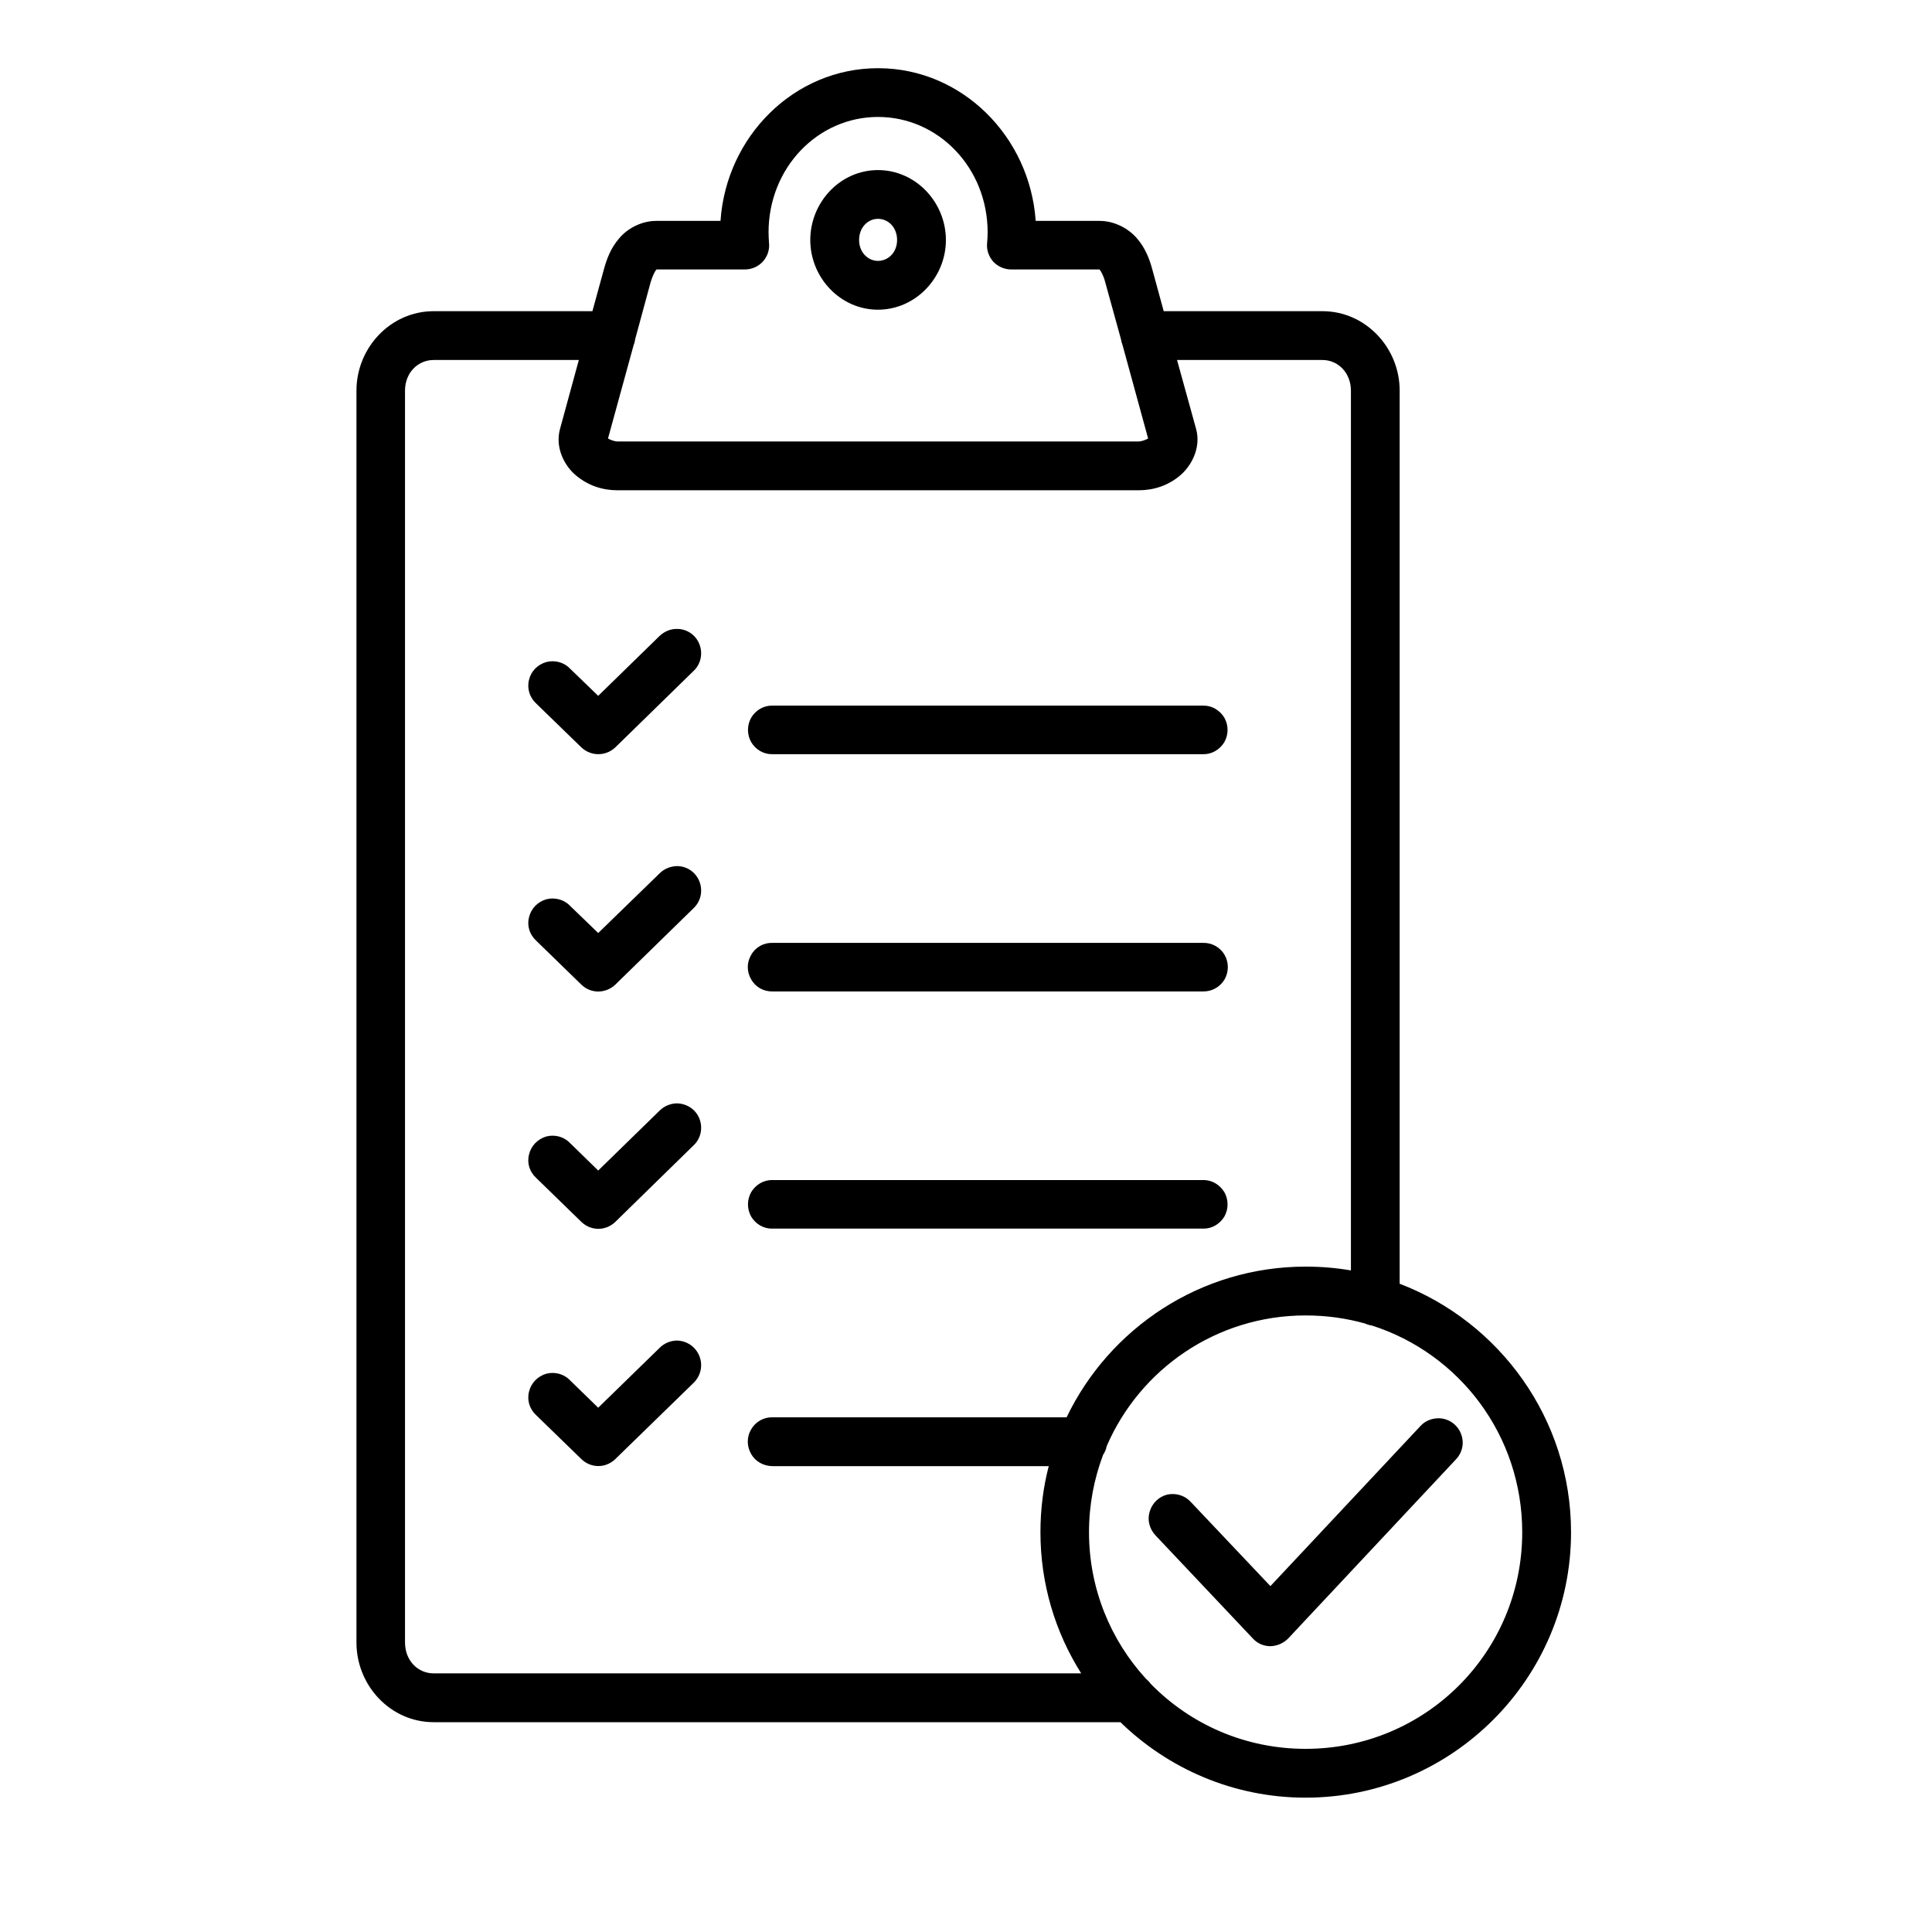 <svg xmlns="http://www.w3.org/2000/svg" xmlns:xlink="http://www.w3.org/1999/xlink" width="40" zoomAndPan="magnify" viewBox="0 0 30 30" height="40" preserveAspectRatio="xMidYMid meet" version="1.0"><defs><clipPath id="65929b4c91"><path d="M 5.531 1.059 L 24.402 1.059 L 24.402 27.914 L 5.531 27.914 Z M 5.531 1.059 " clip-rule="nonzero"/></clipPath></defs><g clip-path="url(#65929b4c91)"><path fill="#000000" d="M 13.633 1.059 C 12.332 1.059 11.277 2.117 11.188 3.43 L 10.191 3.43 C 9.957 3.43 9.738 3.551 9.613 3.703 C 9.484 3.852 9.422 4.02 9.379 4.176 L 9.199 4.832 L 6.734 4.832 C 6.066 4.832 5.535 5.398 5.535 6.066 L 5.535 25.504 C 5.535 26.176 6.066 26.742 6.734 26.742 L 17.398 26.742 C 18.141 27.465 19.156 27.914 20.273 27.914 C 22.547 27.914 24.395 26.062 24.395 23.793 C 24.395 22.031 23.285 20.527 21.734 19.934 L 21.734 6.066 C 21.734 5.398 21.203 4.832 20.535 4.832 L 18.07 4.832 L 17.891 4.176 C 17.848 4.02 17.785 3.852 17.656 3.703 C 17.527 3.551 17.309 3.43 17.074 3.43 L 16.082 3.43 C 15.992 2.121 14.941 1.066 13.648 1.059 C 13.641 1.059 13.637 1.059 13.633 1.059 Z M 13.633 1.816 C 14.57 1.816 15.336 2.605 15.336 3.609 C 15.336 3.664 15.332 3.719 15.328 3.77 C 15.316 3.879 15.352 3.98 15.422 4.062 C 15.496 4.141 15.598 4.184 15.703 4.184 L 17.074 4.184 C 17.074 4.188 17.078 4.188 17.078 4.191 C 17.098 4.215 17.137 4.285 17.16 4.375 L 17.406 5.266 C 17.41 5.297 17.418 5.324 17.43 5.355 L 17.828 6.809 C 17.797 6.828 17.727 6.855 17.68 6.855 L 9.59 6.855 C 9.539 6.855 9.473 6.828 9.441 6.809 L 9.84 5.355 C 9.852 5.328 9.859 5.297 9.863 5.266 L 10.105 4.375 C 10.133 4.285 10.168 4.215 10.188 4.191 C 10.191 4.188 10.191 4.188 10.195 4.184 L 11.566 4.184 C 11.672 4.184 11.773 4.141 11.848 4.059 C 11.918 3.98 11.953 3.875 11.941 3.77 C 11.938 3.715 11.934 3.66 11.934 3.609 C 11.934 2.605 12.699 1.816 13.633 1.816 Z M 13.633 2.641 C 13.047 2.641 12.582 3.141 12.582 3.727 C 12.582 4.309 13.047 4.809 13.633 4.809 C 14.219 4.809 14.688 4.309 14.688 3.727 C 14.688 3.141 14.219 2.641 13.633 2.641 Z M 13.633 3.398 C 13.793 3.398 13.93 3.531 13.93 3.727 C 13.93 3.918 13.793 4.051 13.633 4.051 C 13.477 4.051 13.34 3.918 13.34 3.727 C 13.34 3.531 13.477 3.398 13.633 3.398 Z M 6.734 5.59 L 8.988 5.59 L 8.695 6.664 C 8.617 6.953 8.766 7.238 8.949 7.387 C 9.133 7.539 9.352 7.613 9.59 7.613 L 17.68 7.613 C 17.918 7.613 18.137 7.539 18.32 7.387 C 18.5 7.238 18.652 6.953 18.574 6.664 L 18.277 5.59 L 20.535 5.59 C 20.777 5.59 20.977 5.789 20.977 6.066 L 20.977 19.727 C 20.75 19.688 20.516 19.668 20.273 19.668 C 18.641 19.668 17.227 20.625 16.562 22.008 L 11.996 22.008 C 11.859 22.004 11.73 22.078 11.664 22.195 C 11.594 22.312 11.594 22.457 11.664 22.578 C 11.73 22.695 11.859 22.766 11.996 22.766 L 16.285 22.766 C 16.199 23.094 16.156 23.438 16.156 23.793 C 16.156 24.598 16.387 25.348 16.789 25.984 L 6.734 25.984 C 6.488 25.984 6.289 25.785 6.289 25.504 L 6.289 6.066 C 6.289 5.789 6.488 5.59 6.734 5.59 Z M 10.504 9.766 C 10.406 9.766 10.312 9.809 10.242 9.875 L 9.289 10.805 L 8.848 10.379 C 8.754 10.281 8.609 10.246 8.48 10.281 C 8.348 10.32 8.246 10.422 8.215 10.555 C 8.18 10.688 8.223 10.828 8.324 10.922 L 9.027 11.605 C 9.176 11.746 9.406 11.746 9.555 11.605 L 10.77 10.418 C 10.883 10.312 10.918 10.145 10.859 10 C 10.801 9.855 10.66 9.762 10.504 9.766 Z M 11.996 10.957 C 11.859 10.953 11.734 11.027 11.664 11.145 C 11.598 11.262 11.598 11.406 11.664 11.523 C 11.734 11.641 11.859 11.715 11.996 11.711 L 18.68 11.711 C 18.816 11.715 18.941 11.641 19.012 11.523 C 19.078 11.406 19.078 11.262 19.012 11.145 C 18.941 11.027 18.816 10.953 18.68 10.957 Z M 10.504 13.449 C 10.406 13.453 10.312 13.492 10.242 13.562 L 9.289 14.488 L 8.848 14.062 C 8.754 13.965 8.609 13.93 8.48 13.965 C 8.348 14.004 8.246 14.109 8.215 14.242 C 8.18 14.371 8.223 14.512 8.324 14.605 L 9.027 15.289 C 9.176 15.434 9.406 15.43 9.555 15.289 L 10.77 14.102 C 10.883 13.996 10.918 13.828 10.859 13.684 C 10.801 13.539 10.66 13.445 10.504 13.449 Z M 11.996 14.641 C 11.859 14.637 11.73 14.707 11.664 14.828 C 11.594 14.945 11.594 15.09 11.664 15.207 C 11.73 15.328 11.859 15.398 11.996 15.395 L 18.68 15.395 C 18.816 15.398 18.945 15.328 19.016 15.207 C 19.082 15.09 19.082 14.945 19.016 14.828 C 18.945 14.707 18.816 14.637 18.68 14.641 Z M 10.504 17.133 C 10.406 17.137 10.312 17.176 10.242 17.246 L 9.289 18.176 L 8.848 17.746 C 8.754 17.648 8.609 17.613 8.48 17.648 C 8.348 17.688 8.246 17.793 8.215 17.926 C 8.18 18.059 8.223 18.195 8.324 18.289 L 9.027 18.973 C 9.176 19.117 9.406 19.117 9.555 18.973 L 10.77 17.785 C 10.883 17.68 10.918 17.512 10.859 17.367 C 10.801 17.223 10.66 17.133 10.504 17.133 Z M 11.996 18.324 C 11.859 18.32 11.734 18.395 11.664 18.512 C 11.598 18.629 11.598 18.773 11.664 18.891 C 11.734 19.008 11.859 19.082 11.996 19.078 L 18.68 19.078 C 18.816 19.082 18.941 19.008 19.012 18.891 C 19.078 18.773 19.078 18.629 19.012 18.512 C 18.941 18.395 18.816 18.32 18.68 18.324 Z M 20.273 20.426 C 20.594 20.426 20.902 20.469 21.195 20.551 C 21.227 20.566 21.266 20.578 21.301 20.582 C 22.66 21.016 23.637 22.285 23.637 23.793 C 23.637 25.656 22.137 27.156 20.273 27.156 C 19.328 27.156 18.477 26.77 17.867 26.145 C 17.848 26.117 17.82 26.09 17.793 26.066 C 17.246 25.469 16.91 24.668 16.91 23.793 C 16.91 23.367 16.988 22.965 17.129 22.59 C 17.156 22.551 17.176 22.504 17.184 22.457 C 17.699 21.262 18.887 20.426 20.273 20.426 Z M 10.504 20.816 C 10.406 20.82 10.312 20.859 10.242 20.93 L 9.289 21.859 L 8.848 21.43 C 8.754 21.332 8.609 21.297 8.48 21.332 C 8.348 21.371 8.246 21.477 8.215 21.609 C 8.18 21.742 8.223 21.879 8.324 21.973 L 9.027 22.656 C 9.176 22.801 9.406 22.801 9.555 22.656 L 10.77 21.473 C 10.883 21.363 10.918 21.199 10.859 21.055 C 10.801 20.91 10.66 20.816 10.504 20.816 Z M 22.348 22.023 C 22.238 22.02 22.129 22.062 22.055 22.145 L 19.727 24.629 L 18.492 23.324 C 18.402 23.223 18.262 23.18 18.129 23.207 C 17.996 23.238 17.891 23.34 17.852 23.473 C 17.812 23.602 17.848 23.742 17.945 23.844 L 19.453 25.441 C 19.523 25.52 19.625 25.562 19.727 25.562 C 19.832 25.559 19.93 25.516 20.004 25.441 L 22.605 22.664 C 22.711 22.555 22.742 22.398 22.684 22.258 C 22.629 22.121 22.496 22.027 22.348 22.023 Z M 22.348 22.023 " fill-opacity="1" fill-rule="nonzero"/></g></svg>